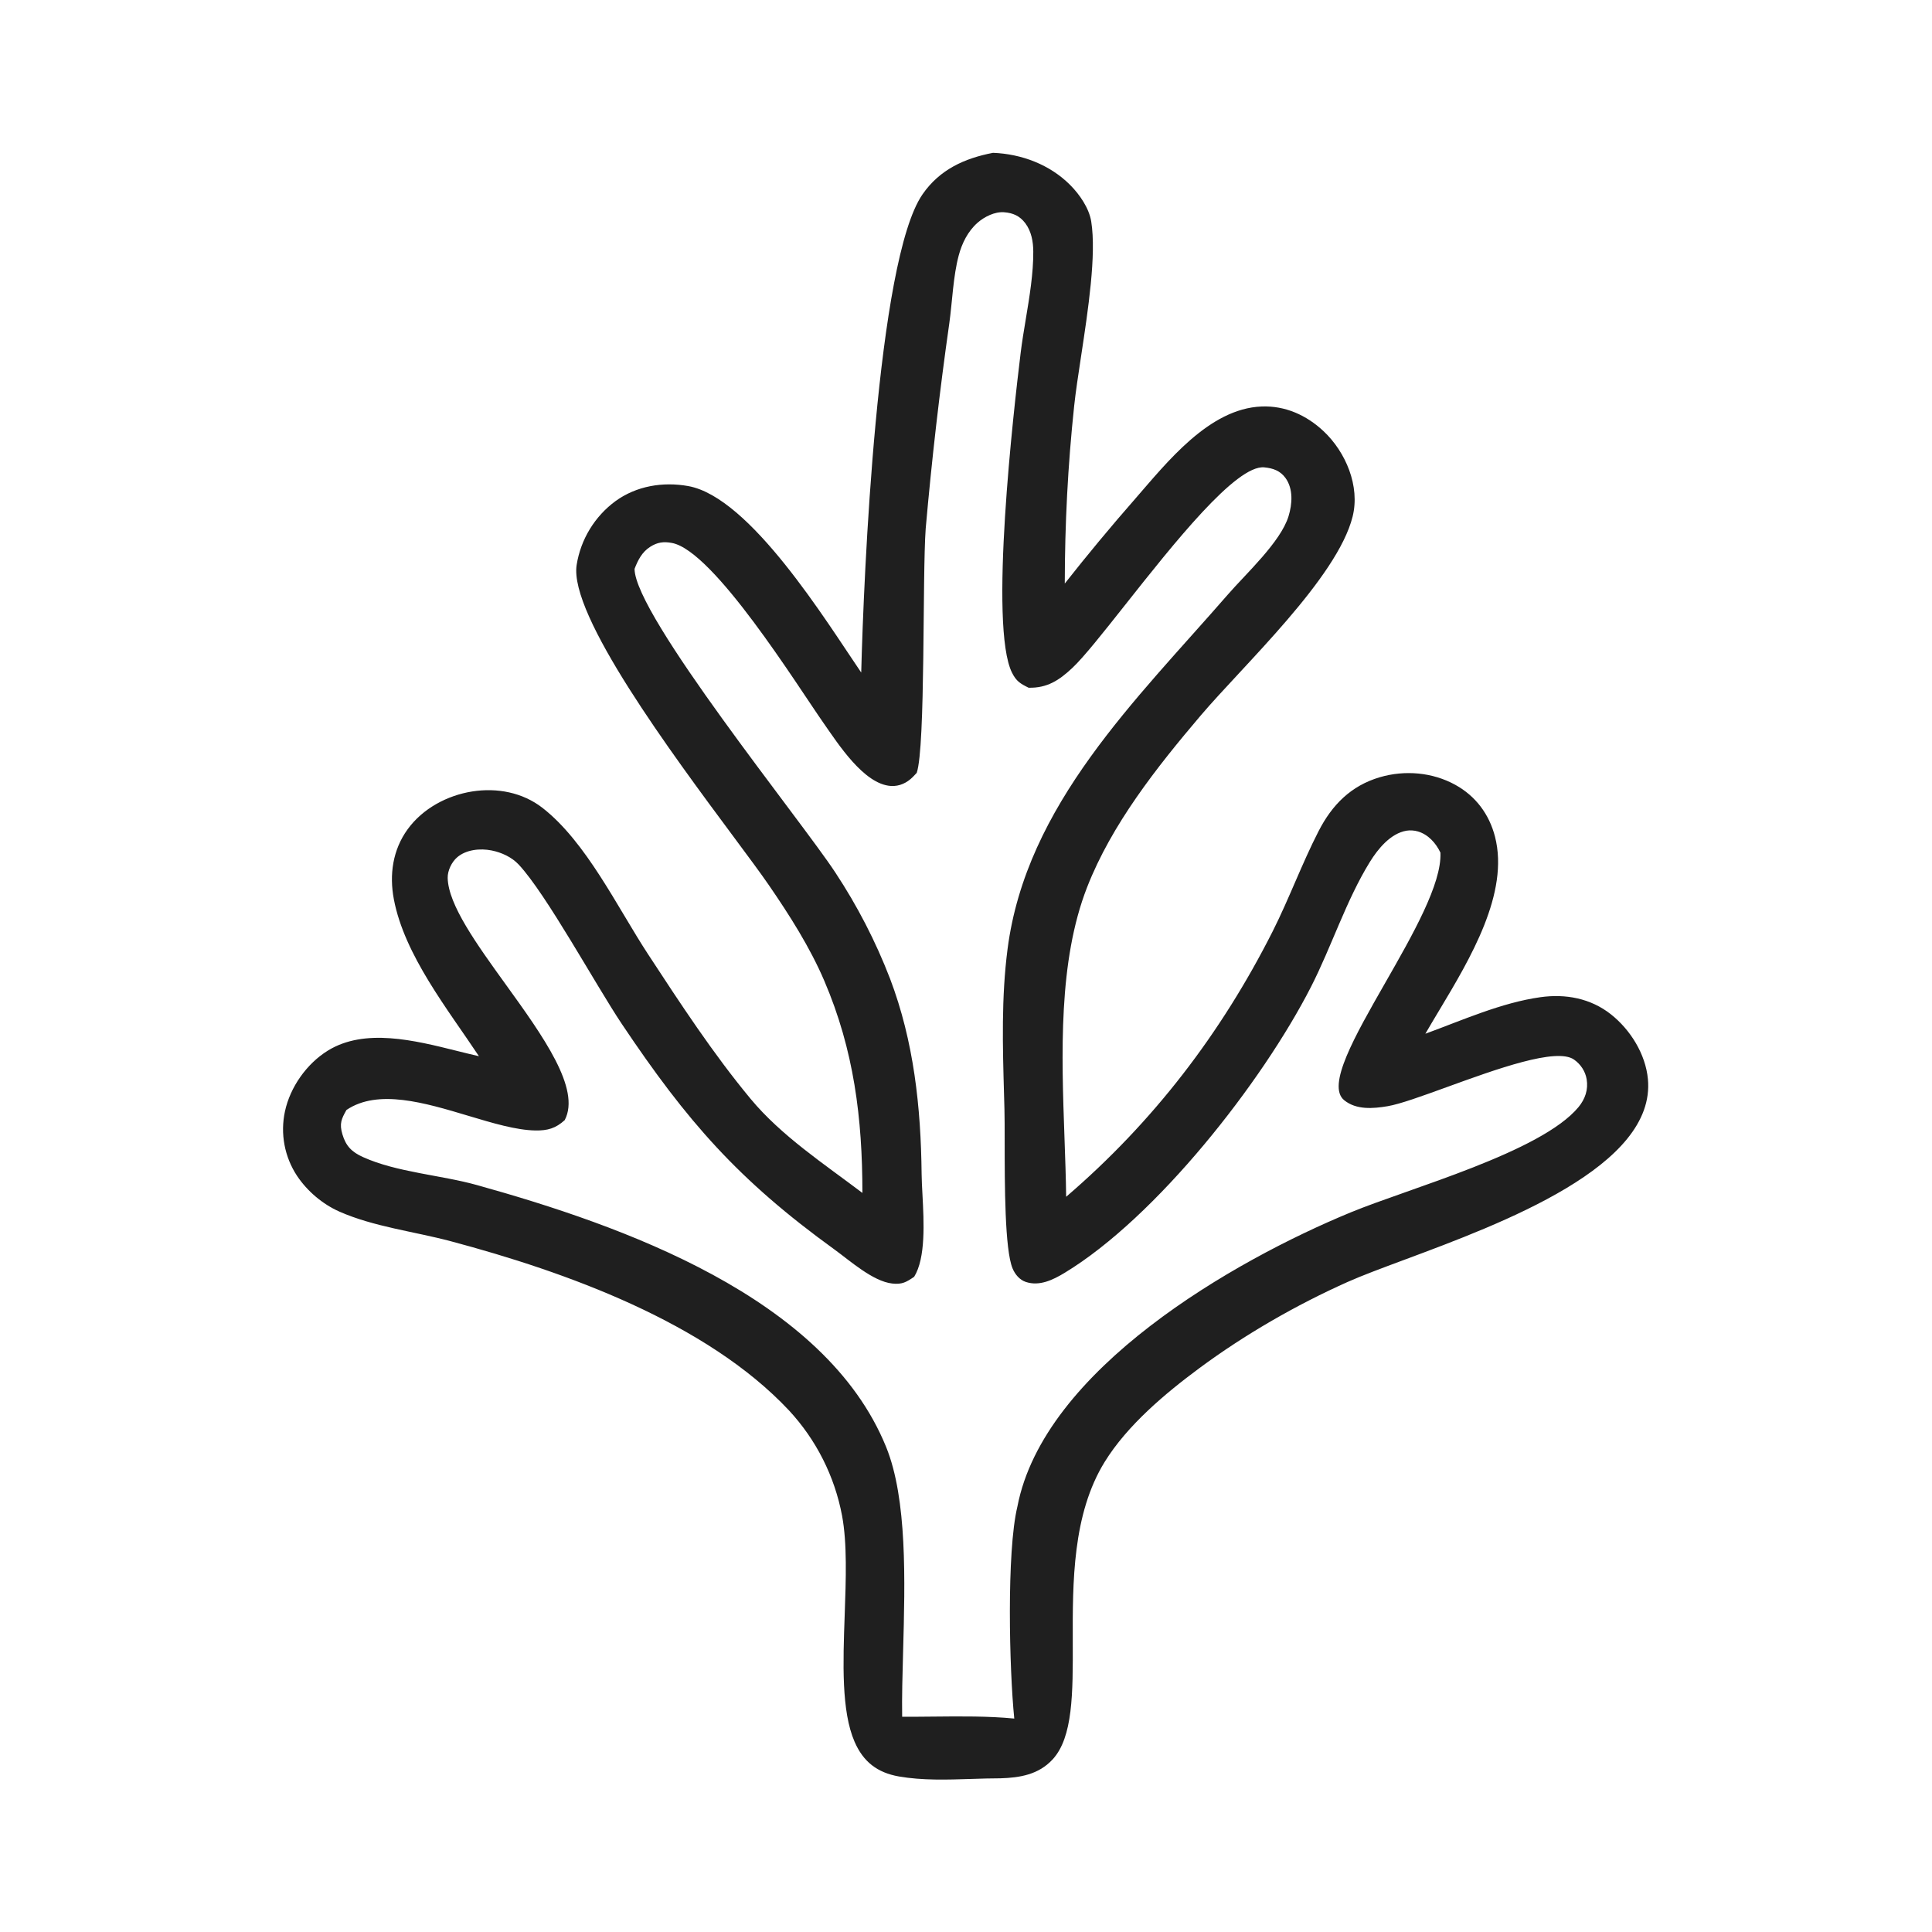 <?xml version="1.0" encoding="UTF-8"?>
<!-- Generated by Pixelmator Pro 3.6.18 -->
<svg width="1024" height="1024" viewBox="0 0 1024 1024" xmlns="http://www.w3.org/2000/svg">
    <path id="Trac" fill="#1f1f1f" stroke="none" d="M 567.246 98.079 C 556.448 87.229 541.445 81.588 526.321 81 C 511.128 83.924 498.012 89.912 488.961 102.994 C 464.722 138.017 457.754 306.352 456.464 356.465 C 438.068 329.522 397.686 263.507 364.742 257.623 C 351.335 255.235 337.369 257.537 326.247 265.583 C 315.19 273.716 307.785 285.881 305.633 299.43 C 301.491 325.948 356.075 399.426 388.719 443.37 C 396.676 454.081 403.329 463.038 407.511 469.132 C 418.47 485.087 429.269 502.027 436.907 519.885 C 452.604 556.553 457.091 592.632 457.094 632.276 C 436.852 616.944 414.161 602.062 397.862 582.439 C 377.924 558.422 360.48 531.721 343.409 505.644 C 327.233 480.933 310.751 446.308 287.574 428.225 C 277.02 419.988 263.378 417.427 250.315 419.486 C 237.027 421.58 224.035 428.536 216.054 439.542 C 208.139 450.444 206.279 463.629 208.757 476.659 C 214.381 506.267 237.399 535.026 253.843 559.806 C 250.106 558.973 246.175 557.992 242.115 556.978 C 219.679 551.377 193.288 544.788 173.768 556.847 C 162.567 563.768 153.794 576.175 151.032 589.05 C 148.482 600.851 150.79 613.154 157.435 623.225 C 162.858 631.341 170.939 638.211 179.88 642.173 C 198.143 650.237 219.609 652.729 238.884 657.868 C 299.886 674.117 374.377 700.904 418.103 747.469 C 432.59 763.06 442.368 782.424 446.307 803.327 C 449.051 817.998 448.379 836.937 447.702 856.024 C 446.805 881.333 445.898 906.904 452.931 923.141 C 457.553 933.818 465.049 939.58 476.485 941.57 C 488.872 943.721 502.018 943.293 514.92 942.873 C 520.079 942.706 525.198 942.539 530.215 942.539 C 540.614 942.227 550.46 940.566 557.867 932.572 C 568.743 920.84 568.672 897.278 568.59 870.235 C 568.495 838.764 568.386 802.579 585.501 774.844 C 597.458 755.464 617.566 738.558 635.666 725.164 C 659.667 707.393 686.938 691.663 714.262 679.464 C 721.822 676.091 732.221 672.221 744.115 667.795 C 796.468 648.314 877.782 618.056 873.425 571.919 C 872.179 558.646 864.133 545.755 853.768 537.57 C 843.022 529.108 829.767 526.651 816.425 528.537 C 795.764 531.427 774.999 540.771 755.48 547.901 C 757.705 544.027 760.165 539.926 762.734 535.643 C 779.184 508.217 800.095 473.352 792.372 443.418 C 789.292 431.547 782.146 421.943 771.365 415.991 C 759.235 409.294 744.561 408.066 731.341 411.942 C 716.027 416.458 706.042 426.581 698.895 440.494 C 690.001 457.815 683.322 476.192 674.566 493.583 C 647.173 547.831 611.233 594.708 565.083 634.318 C 564.958 624.312 564.586 613.851 564.204 603.132 C 562.617 558.553 560.871 509.519 576.175 470.291 C 589.222 436.86 613.136 406.629 636.203 379.462 C 658.958 352.641 708.759 306.404 716.909 273.82 C 720.958 257.658 713.258 239.541 701.474 228.501 C 692.424 220.039 681.176 214.951 668.648 215.453 C 640.805 216.543 618.466 245.13 601.577 264.493 C 588.772 279.098 576.365 294.049 564.356 309.294 C 564.39 277.662 565.982 246.705 569.322 215.228 C 570.106 207.841 571.486 198.761 572.973 188.981 C 576.733 164.238 581.175 135.014 578.372 117.39 C 577.247 110.33 572.195 103.045 567.246 98.079 Z M 503.168 171.224 C 504.743 159.82 505.193 146.41 508.134 135.421 C 509.865 128.915 512.997 122.565 518.136 118.048 C 521.753 114.881 527.204 112.13 532.153 112.493 C 536.859 112.84 540.493 114.414 543.4 118.273 C 546.671 122.599 547.64 128.085 547.657 133.38 C 547.715 144.953 545.68 157.186 543.685 169.18 C 542.682 175.208 541.69 181.177 540.978 186.971 C 537.309 216.959 524.037 332.101 536.427 356.62 C 538.676 361.085 540.805 362.348 545.183 364.511 C 554.977 364.736 561.345 360.618 568.37 354.008 C 574.434 348.314 584.606 335.458 596.378 320.579 C 621.995 288.202 655.187 246.25 670.101 247.708 C 674.722 248.158 678.58 249.49 681.384 253.401 C 685.519 259.198 684.931 267.123 682.958 273.595 C 678.805 287.248 660.29 304.172 650.738 315.177 C 602.373 370.81 543.937 426.408 534.021 503.048 C 530.7 528.71 531.431 554.457 532.164 580.225 C 532.236 582.78 532.309 585.335 532.378 587.89 C 532.489 591.897 532.492 597.814 532.495 604.712 C 532.507 627.935 532.524 662.281 536.686 672.3 C 538.001 675.467 540.424 678.374 543.729 679.464 C 550.962 681.852 558.126 678.356 564.269 674.636 C 612.963 645.133 668.959 573.649 694.777 523.207 C 705.748 501.768 713.5 477.144 726.098 456.777 C 730.32 449.959 737.017 441.705 745.478 440.286 C 747.33 439.974 749.649 440.13 751.465 440.667 C 757.02 442.293 761.052 446.862 763.457 451.897 C 764.221 468.402 748.717 495.523 734.14 521.023 C 718.012 549.234 703.02 575.461 712.445 583.132 C 718.847 588.34 727.759 587.614 735.424 586.316 C 742.024 585.209 753.787 580.936 767.026 576.127 C 793.117 566.65 824.939 555.091 834.248 561.588 C 837.761 564.045 840.253 567.766 840.962 572.023 C 841.88 577.577 840.132 582.543 836.654 586.766 C 816.893 610.663 747.209 629.697 716.027 642.537 C 654.043 668.061 553.212 725.718 539.23 798.568 C 533.468 822.552 534.939 884.778 537.586 910.872 C 523.781 909.54 509.361 909.685 495.159 909.828 C 489.44 909.886 483.757 909.943 478.164 909.903 C 477.994 899.524 478.322 887.651 478.668 875.106 C 479.698 837.809 480.892 794.564 469.662 766.919 C 437.338 687.32 329.395 649.459 252.788 628.105 C 233.557 622.741 210.328 621.391 192.355 613.258 C 186.436 610.576 183.301 607.409 181.47 601.163 C 179.814 595.522 180.946 593.082 183.635 588.306 C 200.33 577.034 225.113 584.467 248.199 591.391 C 261.159 595.278 273.584 599.005 283.745 599.173 C 290.178 599.277 294.503 598.083 299.312 593.687 C 307.998 577.144 287.689 548.993 268.03 521.744 C 252.61 500.369 237.589 479.55 237.281 465.325 C 237.197 461.449 239.399 456.898 242.308 454.389 C 247.117 450.253 254.544 449.561 260.545 450.755 C 265.812 451.81 271.21 454.268 274.914 458.23 C 289.535 473.839 315.835 522.204 329.594 542.744 C 364.257 594.501 391.354 625.44 442.289 662.264 C 450.529 668.234 462.631 679.135 472.886 680.295 C 478.181 680.883 480.396 679.533 484.532 676.713 C 490.7 666.677 489.7 647.811 488.918 633.059 C 488.706 629.065 488.51 625.373 488.477 622.239 C 488.096 586.852 484.376 551.984 471.744 518.708 C 464.128 498.964 454.403 480.103 442.733 462.435 C 424.735 434.956 336.444 326.2 336.328 301.507 C 338.116 296.869 340.238 292.647 344.586 289.844 C 348.416 287.387 351.75 286.937 356.183 287.785 C 378.357 292.007 422.616 363.438 436.672 383.476 C 444.241 394.274 457.883 415.679 472.194 416.579 C 476.728 416.856 480.725 414.935 483.84 411.786 C 484.532 411.094 485.207 410.367 485.881 409.64 C 490.623 395.78 488.823 304.933 490.64 280.136 C 493.841 243.728 498.012 207.407 503.168 171.224 Z"/>
</svg>
